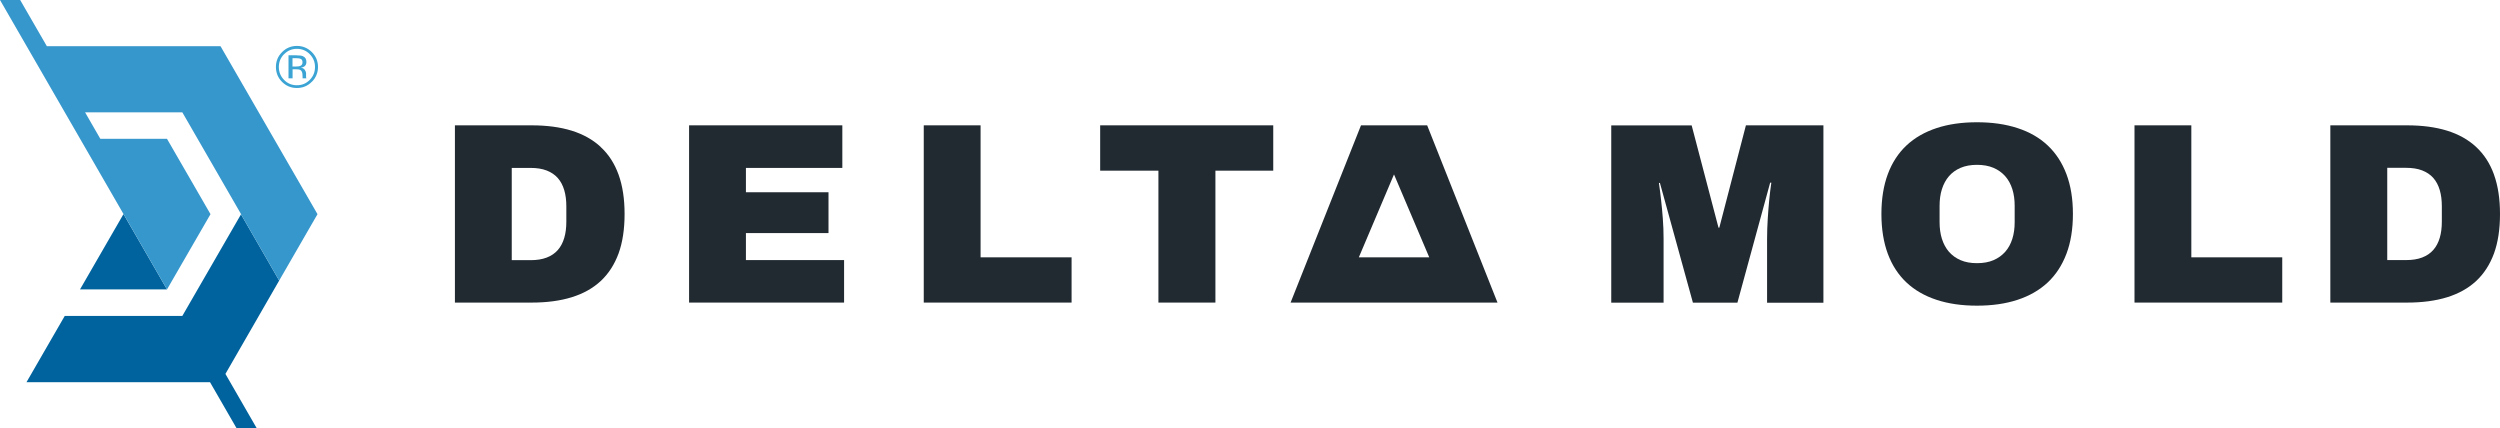 <?xml version="1.0" encoding="UTF-8"?><svg id="Layer_1" xmlns="http://www.w3.org/2000/svg" viewBox="0 0 300 51.39"><defs><style>.cls-1{fill:#3697cc;}.cls-1,.cls-2,.cls-3,.cls-4{stroke-width:0px;}.cls-2{fill:#3ca4d4;}.cls-3{fill:#222a31;}.cls-4{fill:#00639e;}</style></defs><polygon class="cls-4" points="20.04 34.73 14.82 25.69 9.6 34.73 9.61 34.73 20.04 34.73"/><polygon class="cls-4" points="33.5 33.67 28.92 25.72 21.88 37.91 7.77 37.91 3.18 45.86 25.2 45.86 28.39 51.39 30.81 51.39 27.05 44.87 33.5 33.67"/><polygon class="cls-1" points="5.62 5.54 2.42 0 0 0 20.04 34.73 25.26 25.7 20.04 16.66 12.04 16.66 10.21 13.48 21.88 13.48 28.93 25.7 28.92 25.72 33.5 33.67 38.1 25.7 26.46 5.54 5.62 5.54"/><path class="cls-2" d="m37.41,9.82c-.49.5-1.09.74-1.79.74s-1.29-.25-1.78-.74c-.49-.49-.73-1.09-.73-1.79s.25-1.29.74-1.78,1.08-.74,1.78-.74,1.29.25,1.79.74c.49.49.74,1.08.74,1.78s-.25,1.3-.74,1.79Zm-3.32-3.32c-.42.42-.63.94-.63,1.54s.21,1.12.63,1.55c.42.43.93.64,1.54.64s1.11-.21,1.54-.64c.42-.43.63-.94.63-1.55s-.21-1.11-.63-1.54c-.42-.43-.94-.64-1.54-.64s-1.11.21-1.53.64Zm1.49.14c.34,0,.6.03.76.1.29.12.43.35.43.7,0,.25-.09.43-.27.55-.1.06-.23.11-.4.13.22.03.38.12.48.27.1.15.15.29.15.43v.2c0,.06,0,.13,0,.21,0,.07.01.12.02.14l.02.03h-.46s0-.02,0-.03c0,0,0-.02,0-.03v-.09s-.01-.22-.01-.22c0-.32-.09-.53-.26-.63-.1-.06-.28-.09-.54-.09h-.39v1.09h-.49v-2.77h.97Zm.53.44c-.12-.07-.32-.1-.59-.1h-.42v1h.44c.21,0,.36-.02.47-.06.19-.08.29-.22.29-.43,0-.2-.06-.34-.18-.41Z"/><path class="cls-3" d="m72.09,17.64c-.94-.88-2.11-1.53-3.49-1.96-1.39-.43-2.99-.64-4.8-.64h-9.21v21.27h9.21c1.81,0,3.41-.21,4.8-.64,1.39-.43,2.55-1.08,3.49-1.95.94-.88,1.65-1.98,2.14-3.31.48-1.33.72-2.91.72-4.73s-.24-3.38-.72-4.72c-.48-1.33-1.19-2.44-2.14-3.31Zm-4.13,8.97c0,.72-.08,1.37-.25,1.94-.17.57-.42,1.05-.77,1.45-.35.4-.79.7-1.34.91-.54.21-1.19.31-1.93.31h-2.26v-11.07h2.26c.74,0,1.39.1,1.93.31.54.21.99.51,1.34.91.35.4.6.88.77,1.45.17.57.25,1.22.25,1.94v1.86Z"/><polygon class="cls-3" points="89.51 27.97 99.42 27.97 99.42 23.07 89.51 23.07 89.51 20.15 101.08 20.15 101.08 15.04 82.69 15.04 82.69 36.31 101.29 36.31 101.29 31.21 89.51 31.21 89.51 27.97"/><polygon class="cls-3" points="117.67 15.04 110.85 15.04 110.85 36.31 128.59 36.31 128.59 30.88 117.67 30.88 117.67 15.04"/><polygon class="cls-3" points="132.02 20.48 139.01 20.48 139.01 36.31 145.85 36.31 145.85 20.48 152.79 20.48 152.79 15.04 132.02 15.04 132.02 20.48"/><path class="cls-3" d="m206.34,27.32h-.12l-3.22-12.27h-9.65v21.27h6.28v-7.67c0-.8-.03-1.61-.09-2.41-.06-.8-.13-1.52-.2-2.15-.08-.74-.17-1.46-.27-2.14h.12l3.96,14.37h5.34l3.93-14.4h.14c-.1.68-.19,1.4-.26,2.16-.06.64-.12,1.37-.17,2.17-.05.8-.08,1.6-.08,2.41v7.67h6.76V15.04h-9.3l-3.19,12.27Z"/><path class="cls-3" d="m245.72,17.45c-.98-.92-2.19-1.62-3.62-2.08-1.43-.47-3.05-.7-4.86-.7s-3.43.23-4.85.7c-1.42.47-2.63,1.16-3.61,2.08-.98.92-1.73,2.07-2.24,3.44-.51,1.37-.77,2.97-.77,4.78s.26,3.42.77,4.79c.51,1.37,1.26,2.52,2.24,3.44.98.92,2.18,1.61,3.61,2.08,1.42.47,3.04.7,4.85.7s3.43-.23,4.86-.7c1.43-.47,2.63-1.16,3.62-2.08.98-.92,1.73-2.07,2.25-3.44.52-1.37.78-2.97.78-4.79s-.26-3.4-.78-4.78c-.52-1.37-1.27-2.52-2.25-3.44Zm-3.96,9.22c0,.72-.09,1.39-.28,1.99-.19.6-.47,1.12-.85,1.55-.38.43-.85.77-1.41,1.01-.56.24-1.22.36-1.98.36s-1.41-.12-1.97-.36c-.56-.24-1.02-.58-1.4-1.01-.37-.43-.65-.95-.84-1.55-.19-.6-.28-1.27-.28-1.99v-1.98c0-.72.09-1.39.28-1.99.19-.6.47-1.12.84-1.55.37-.43.84-.77,1.4-1.01.56-.24,1.22-.36,1.97-.36s1.41.12,1.98.36c.56.24,1.03.58,1.41,1.01.38.43.66.95.85,1.55.19.6.28,1.27.28,1.99v1.98Z"/><polygon class="cls-3" points="262.96 15.04 256.14 15.04 256.14 36.31 273.87 36.31 273.87 30.88 262.96 30.88 262.96 15.04"/><path class="cls-3" d="m299.28,20.95c-.48-1.33-1.2-2.44-2.14-3.31-.94-.88-2.11-1.53-3.49-1.96-1.39-.43-2.99-.64-4.8-.64h-9.21v21.27h9.21c1.81,0,3.41-.21,4.8-.64,1.39-.43,2.55-1.08,3.49-1.95.94-.88,1.65-1.98,2.14-3.31.48-1.33.72-2.91.72-4.73s-.24-3.38-.72-4.72Zm-6.26,5.65c0,.72-.08,1.37-.25,1.94-.17.57-.42,1.05-.77,1.45-.35.4-.79.7-1.34.91-.54.21-1.19.31-1.93.31h-2.26v-11.07h2.26c.74,0,1.39.1,1.93.31.54.21.99.51,1.34.91.35.4.6.88.77,1.45.17.57.25,1.22.25,1.94v1.86Z"/><path class="cls-3" d="m163.32,15.04l-8.45,21.27h24.83l-8.44-21.27h-7.94Zm-.26,15.84l4.22-9.95,4.23,9.95h-8.45Z"/></svg>